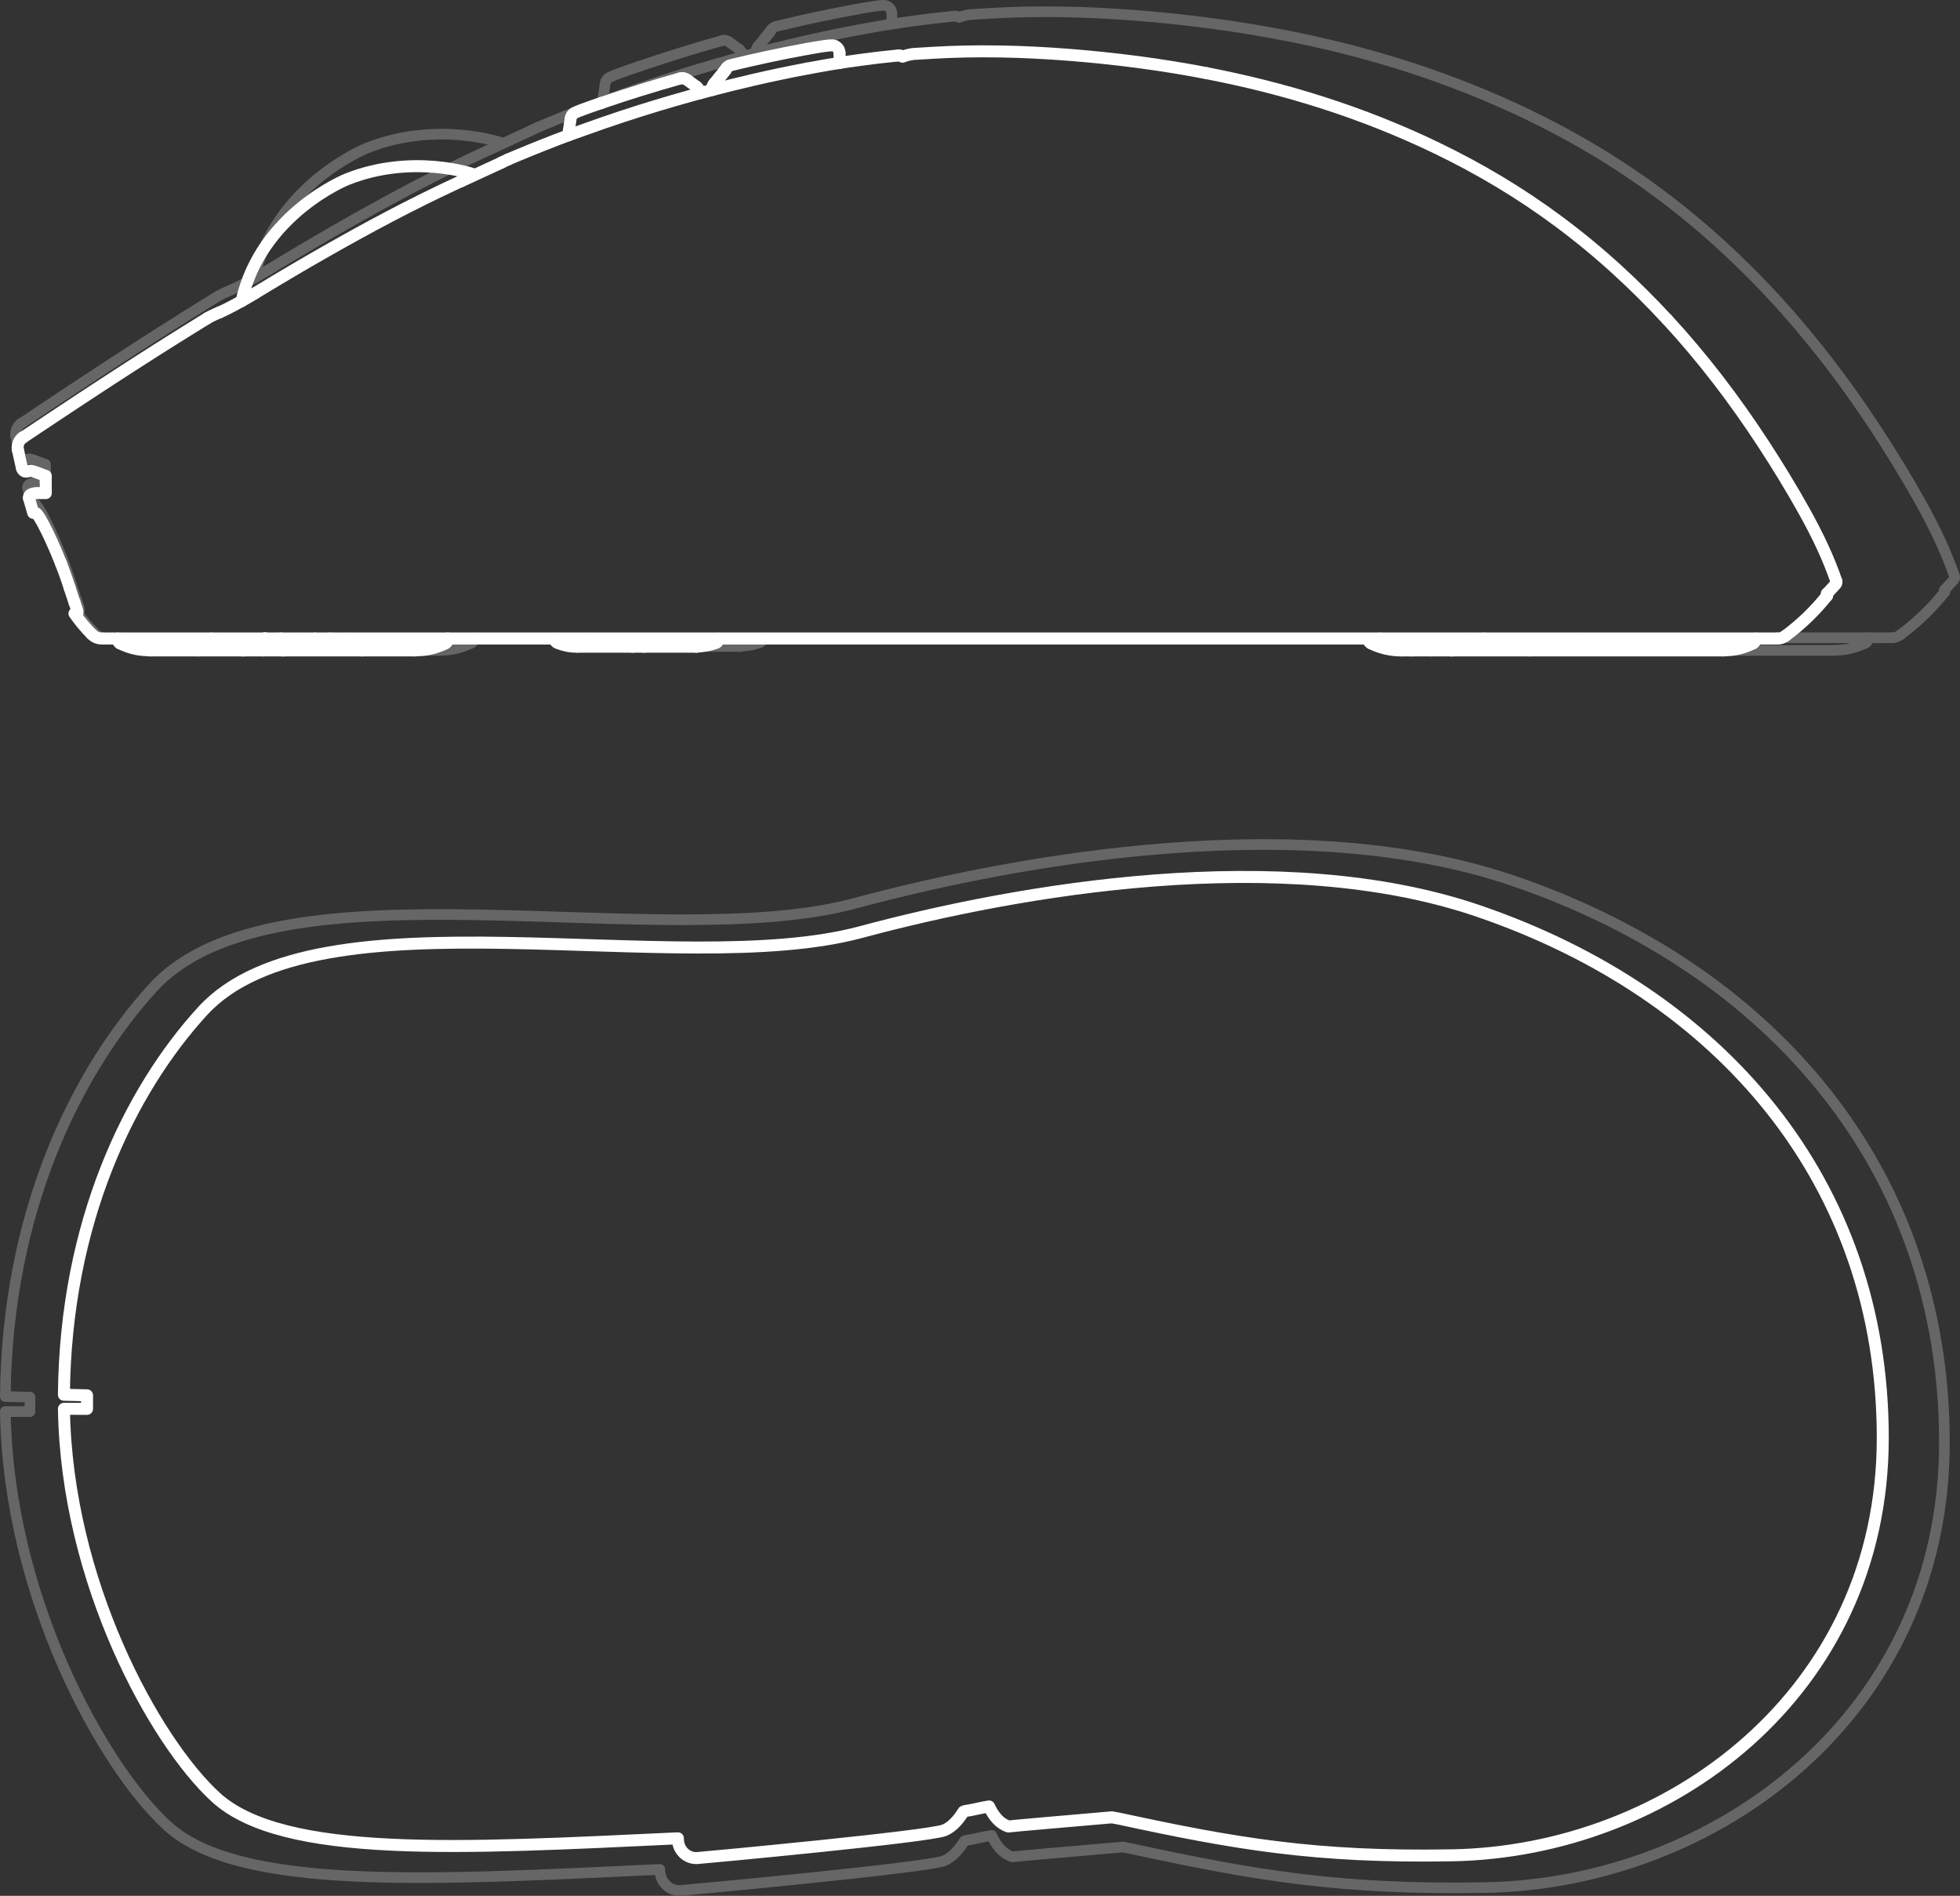<?xml version="1.0" encoding="UTF-8"?><svg id="_レイヤー_2" xmlns="http://www.w3.org/2000/svg" viewBox="0 0 681.7 659.28"><rect x="0" y="0" width="681.7" height="659.28" fill="#333333" stroke="none"/><defs><style>.cls-1{stroke:#fff;stroke-width:4.17px;}.cls-1,.cls-2{fill:none;stroke-linecap:round;stroke-linejoin:round;}.cls-2{stroke:#666;stroke-width:3.7px;}</style></defs><g id="_デザイン"><path class="cls-2" d="M345.1,638.71c1.45,3.05,3.67,5.93,6.98,7.01,3.54-.4,19.66-1.77,38.38-3.4l2.58.48c42.97,9.26,72.72,14.52,123.56,13.61,79.96-1.43,159.68-59.9,159.68-154.75,0-94.84-59.89-164.55-149.94-195.35-72.98-24.95-170.77-7.86-228.88,7.79-67.98,18.31-201.45-17.31-244.15,29.26C26.34,372.81,2.42,421.74,1.85,485.66l8.57.21v5.02s-8.56-.02-8.56-.02c.96,63.97,33.62,123.24,56.28,144,24.96,22.86,91.26,18.98,171.37,15.23-.05,4.7,3.66,7.58,7.24,7.31,3.58-.26,85.83-7.93,91.58-10.3,2.98-1.23,5.32-4.06,7.07-6.89l.57-.22c2.65-.36,6.4-1.36,8.94-1.71"/><path class="cls-2" d="M133.41,226.19h19.41"/><path class="cls-2" d="M54.61,226.18c-.79-.04-2.15-.11-2.85-.17-.98-.08-1.96-.25-2.92-.47-1.89-.44-3.7-1.1-5.44-1.96"/><path class="cls-2" d="M43.41,223.58c-.27-.13-.51-.36-.67-.61-.16-.25-.25-.57-.25-.87"/><line class="cls-2" x1="42.49" y1="222.1" x2="42.49" y2="221.76"/><path class="cls-2" d="M133.03,226.19c-.14,0-.43,0-.79,0-1.18,0-3.36,0-6.32,0-5.37,0-13.13,0-21.76,0"/><path class="cls-2" d="M122.2,223.58c-.67-.33-.92-.74-.92-1.48"/><line class="cls-2" x1="121.28" y1="222.1" x2="121.28" y2="221.77"/><path class="cls-2" d="M164.03,223.58c-.63.31-1.26.59-1.91.85-.97.38-1.96.71-2.96.97-1.02.26-2.05.46-3.1.59-.22.03-3.03.2-3.23.2"/><path class="cls-2" d="M164.95,222.1c0,.15-.02.3-.06.44-.04.15-.11.3-.19.43s-.18.25-.3.36c-.11.1-.24.19-.37.25"/><path class="cls-2" d="M54.66,226.19h1.65c.92,0,2.17,0,3.72,0,1.54,0,3.37,0,5.44,0,2.07,0,4.38,0,6.89,0"/><line class="cls-2" x1="521.76" y1="226.19" x2="518.49" y2="226.19"/><path class="cls-2" d="M566.49,226.19h71.21"/><path class="cls-2" d="M566.49,226.19c-.1,0-.2,0-.3,0-.11,0-.18,0-.29,0"/><path class="cls-2" d="M648.91,223.58c-.58.29-1.18.55-1.78.79-.47.19-.95.36-1.43.52-.49.16-.98.31-1.48.45-.51.14-1.02.26-1.54.36-.53.11-1.06.19-1.6.26-.51.07-2.82.22-3.33.22"/><path class="cls-2" d="M506.54,222.87s-.03-.02-.05-.03"/><path class="cls-2" d="M529.67,226.19h6.27c.3,0,1.49,0,.89,0"/><path class="cls-2" d="M511.13,222.84c-.42-.27-.63-.58-.73-1.06"/><path class="cls-2" d="M265.42,221.82c0,.44-.17.86-.48,1.17-.15.15-.33.27-.53.35"/><path class="cls-2" d="M204.55,221.82c0,.8.28,1.21,1.01,1.52"/><path class="cls-2" d="M205.56,223.35c2.36,1,4.69,1.47,7.26,1.47"/><line class="cls-2" x1="237.73" y1="224.81" x2="233.4" y2="224.81"/><path class="cls-2" d="M264.41,223.35c-2.36,1-4.77,1.24-7.26,1.47"/><path class="cls-2" d="M237.73,224.81h18.84c.19,0,.37-.1.58,0"/><path class="cls-2" d="M264.09,223.3s-.07.04-.11.05"/><path class="cls-2" d="M213.23,224.81h20.16"/><path class="cls-2" d="M537.17,226.19h28.68"/><path class="cls-2" d="M529.67,226.19h-7.17"/><path class="cls-2" d="M96.47,226.19h6.27c.3,0,1.49,0,.89,0"/><path class="cls-2" d="M96.47,226.19h-7.17"/><path class="cls-2" d="M77.93,222.84c-.42-.27-.63-.58-.73-1.06"/><path class="cls-2" d="M263.41,16.75c1.54-1.92,3.07-3.85,4.61-5.77"/><path class="cls-2" d="M257.14,17.17c.12.08.23.18.33.28.27.27.48.58.61.93.12.31.19.64.19.97"/><line class="cls-2" x1="253.52" y1="14.54" x2="257.14" y2="17.17"/><path class="cls-2" d="M222.08,23.16c-.81.28-1.63.56-2.42.83-.71.25-1.4.49-2.06.72-.67.24-1.3.46-1.88.68-.62.22-1.17.43-1.66.62-.49.19-.89.34-1.23.49-.2.08-.74.33-.93.44-.36.21-.84.53-1.2,1.28-.17.36-.26.75-.27,1.14l-.89,5.9"/><path class="cls-2" d="M251.15,14.12c.24-.07.49-.1.75-.1"/><path class="cls-2" d="M251.9,14.01c.35,0,.69.07,1.01.19.22.09.42.2.61.33"/><path class="cls-2" d="M222.08,23.16c9.59-3.28,19.28-6.3,29.07-9.05"/><path class="cls-2" d="M297.94,3.21c.82-.15,1.64-.3,2.43-.43.79-.14,1.54-.26,2.24-.37.7-.11,1.35-.21,1.92-.29.58-.08,1.08-.14,1.51-.19.51-.05.71-.08,1.16-.07.52,0,1.14-.03,1.99.68.62.52.97,1.29.99,2.08"/><path class="cls-2" d="M269.89,9.2c9.31-2.28,18.67-4.28,28.05-5.99"/><line class="cls-2" x1="310.18" y1="4.61" x2="310.25" y2="8.37"/><path class="cls-2" d="M262.89,17.77c-.06.21-.08.43-.09.65"/><path class="cls-2" d="M268.36,10.14c.21-.26.53-.55,1.06-.77"/><line class="cls-2" x1="263.79" y1="15.91" x2="268.39" y2="10.16"/><path class="cls-2" d="M115.73,221.78c-.1.48-.31.8-.73,1.06"/><path class="cls-2" d="M263.34,16.73c.1-.3.26-.58.45-.82"/><path class="cls-2" d="M7.46,147.19c3.93-2.63,8.04-5.36,11.87-7.91,3.33-2.21,6.67-4.42,10.02-6.63,1.71-1.13,3.43-2.26,5.17-3.39,4.94-3.24,9.9-6.46,14.88-9.66,2.45-1.57,4.91-3.14,7.37-4.71,2.42-1.54,4.85-3.07,7.28-4.6,2.81-1.76,5.62-3.51,8.43-5.25,1.05-.65,2.09-1.29,3.14-1.93"/><path class="cls-2" d="M187.32,44.16c-.16.07-.35.15-.55.24-.19.09-.41.19-.64.3-.2.09-.42.2-.65.31-.18.09-.38.18-.58.28"/><path class="cls-2" d="M7.05,158.65c.03.13.08.25.13.36.12.23.29.43.49.58.17.12.36.22.56.27.14.04.28.05.42.05l1.47-.33c.07,0,.15,0,.24.02.09.01.19.03.3.05.11.02.24.05.37.09.15.04.31.09.48.14.19.06.4.13.61.21.24.08.49.18.75.27.29.11.6.23.93.35.36.14.75.28,1.15.43l.88.33v2.16"/><path class="cls-2" d="M5.51,151.82c.2.95.41,1.9.62,2.85.24,1.06.48,2.12.73,3.18.06.26.13.53.19.79"/><path class="cls-2" d="M7.16,147.38c.11-.08.21-.14.3-.2"/><line class="cls-2" x1="258.28" y1="19.66" x2="258.27" y2="19.35"/><line class="cls-2" x1="649.83" y1="221.78" x2="649.83" y2="222.1"/><line class="cls-2" x1="263.17" y1="18.36" x2="263.19" y2="17.59"/><path class="cls-2" d="M75.64,103.1c.11-.07.24-.14.39-.23.13-.08.28-.16.45-.25.15-.08.32-.17.51-.26.18-.09.37-.18.57-.28.21-.1.42-.2.66-.31.25-.11.51-.23.78-.36.3-.14.62-.28.96-.42.11-.05.23-.1.35-.15"/><path class="cls-2" d="M446.29,12.17c7.03,1.36,14.02,2.9,20.98,4.65,7.55,1.9,15.01,4.02,22.41,6.4,7.16,2.31,14.21,4.83,21.18,7.61,7.06,2.81,14,5.85,20.84,9.15,7.98,3.85,15.69,7.99,23.31,12.57,3.82,2.29,7.58,4.68,11.28,7.16,3.71,2.49,7.37,5.07,10.96,7.75,7.44,5.54,14.65,11.52,21.51,17.78,6.3,5.75,12.51,11.95,18.34,18.26"/><path class="cls-2" d="M617.08,103.49c6.6,7.15,12.86,14.61,18.79,22.3,2.97,3.85,5.85,7.76,8.66,11.72,2.82,3.98,5.54,7.98,8.2,12.05,2.66,4.07,5.26,8.19,7.79,12.34,2.53,4.16,4.99,8.35,7.36,12.61,2.45,4.42,4.8,8.9,6.91,13.48,1.88,4.09,3.57,8.25,5.02,12.47"/><path class="cls-2" d="M679.8,200.47c.13.36.02.8-.2,1.1l-3.27,3.57"/><path class="cls-2" d="M548.93,221.78c-.1.48-.31.8-.73,1.06"/><path class="cls-2" d="M88.94,226.19c-6.15,0-11.86,0-16.58,0"/><path class="cls-2" d="M122.2,223.58c3.52,1.74,7.25,2.61,11.21,2.61"/><line class="cls-2" x1="164.95" y1="221.74" x2="164.95" y2="222.1"/><path class="cls-2" d="M506.36,222.1c0,.74.25,1.15.92,1.48"/><path class="cls-2" d="M518.49,226.19c-3.96,0-7.69-.87-11.21-2.61"/><path class="cls-2" d="M649.83,222.1c0,.15-.02.3-.06.45-.04.15-.11.3-.19.43-.08.13-.18.25-.3.36-.11.1-.24.19-.37.25"/><path class="cls-2" d="M548.2,222.84c-3.17,2.04-6.82,3.19-10.58,3.33-.55.02-.73.02-.79.02"/><path class="cls-2" d="M522.5,226.2c-.06,0-.24,0-.79-.02-3.76-.14-7.41-1.29-10.58-3.33"/><line class="cls-2" x1="264.4" y1="223.35" x2="263.98" y2="223.35"/><path class="cls-2" d="M115.01,222.84c-3.17,2.04-6.82,3.19-10.58,3.33-.55.02-.73.02-.79.02"/><path class="cls-2" d="M89.3,226.2c-.06,0-.24,0-.79-.02-3.76-.14-7.41-1.29-10.58-3.33"/><path class="cls-2" d="M263.41,16.75c-.25.31-.41.64-.51,1.02"/><path class="cls-2" d="M263.19,17.58c0-.28.05-.57.15-.84"/><path class="cls-2" d="M262.89,17.77c.07-.28.18-.61.3-.9.02-.05.04-.1.06-.15"/><path class="cls-2" d="M169.89,52.24c1.59-.74,3.04-1.4,4.29-1.98s2.31-1.07,3.3-1.53c.99-.46,1.9-.88,2.67-1.24.77-.36,1.41-.65,2.06-.95.65-.3,1.31-.61,1.78-.83.47-.22.75-.35.91-.43"/><path class="cls-2" d="M332.03,5.6c.18-.02.4-.02.66.03.28.06.59.19.86.43,0,0,2.38-.95,4.38-1.03l5.5-.33.94-.06c8.52-.51,16.81-.66,25.44-.51,8.55.14,16.96.58,25.47,1.25,4.25.33,8.51.72,12.75,1.17,4.26.45,8.51.95,12.76,1.51,4.43.58,8.85,1.23,13.26,1.95,4.09.67,8.17,1.39,12.24,2.18"/><path class="cls-2" d="M332.03,5.6c-4.73.46-9.45,1.02-14.16,1.66-3.35.46-6.7.96-10.05,1.5l-1.53.25c-.8.14-1.64.28-2.51.43-.88.16-1.8.32-2.72.49-.93.17-1.87.34-2.81.52"/><path class="cls-2" d="M80.3,100.85c.32-.13.74-.32,1.23-.55.54-.25,1.16-.56,1.84-.9.75-.38,1.57-.81,2.43-1.26.89-.47,1.82-.98,2.76-1.51.84-.47,1.69-.96,2.55-1.46.36-.21.71-.42,1.07-.63.42-.25.84-.51,1.26-.76"/><path class="cls-2" d="M93.43,93.77c.85-.52,1.7-1.03,2.55-1.54,1.72-1.04,3.44-2.07,5.16-3.1,1.53-.92,3.07-1.83,4.61-2.74,1.48-.88,2.97-1.75,4.46-2.62,1.57-.92,3.14-1.83,4.72-2.74,1.72-.99,3.45-1.98,5.17-2.97,1.83-1.04,3.66-2.08,5.5-3.11,1.87-1.05,3.74-2.09,5.62-3.12,1.91-1.05,3.82-2.09,5.74-3.13,2.02-1.09,4.04-2.16,6.06-3.23,2.16-1.14,4.34-2.26,6.51-3.38,2.23-1.14,4.46-2.26,6.7-3.37,2.1-1.04,4.2-2.06,6.31-3.07,1.86-.89,3.72-1.76,5.59-2.63.58-.27,1.16-.54,1.74-.8"/><path class="cls-2" d="M5.51,151.82c-.06-.31-.1-.62-.09-.94,0-.28.03-.56.09-.84.05-.25.12-.49.21-.72.08-.21.18-.41.29-.6.1-.17.21-.34.33-.5.11-.14.23-.28.36-.41.11-.11.23-.22.36-.33.04-.03.08-.06.11-.09"/><path class="cls-2" d="M298.24,10.45c-3.46.65-6.91,1.33-10.35,2.06-3.13.66-6.26,1.35-9.38,2.07-2.86.66-5.71,1.34-8.55,2.05-2.61.65-5.22,1.31-7.82,2-2.37.62-4.74,1.27-7.11,1.92-2.13.59-4.26,1.2-6.39,1.81-1.98.58-3.96,1.16-5.93,1.76-2.05.62-4.11,1.26-6.15,1.9-2.26.71-4.52,1.44-6.78,2.19-2.42.8-4.84,1.62-7.26,2.45l-12.98,4.61c-2.99,1.12-5.99,2.28-8.95,3.45-3.43,1.36-7.1,2.85-10.5,4.28-.91.38-1.83.77-2.77,1.17"/><path class="cls-2" d="M657.79,221.78H103.23"/><path class="cls-2" d="M96.78,221.78h-59.62c-.25,0-.37,0-.36,0"/><path class="cls-2" d="M103.23,221.78h-6.45"/><path class="cls-2" d="M676.37,205.89c-4.46,5.59-9.56,10.51-15.29,14.79"/><path class="cls-2" d="M97.23,221.68c.03.06.07.1.1.1"/><path class="cls-2" d="M661.09,220.68c-1.02.76-2,1.16-3.3,1.11"/><path class="cls-2" d="M676.28,205.11c.03.26.06.52.09.78"/><path class="cls-2" d="M9.64,169.77c-.04-.15-.05-.31-.03-.45.03-.2.1-.36.17-.48.09-.14.17-.22.24-.28.07-.06.14-.11.21-.15.09-.06.18-.1.28-.15.17-.08.36-.15.57-.21.2-.06.43-.11.69-.15.09-.01.2-.03.31-.04.14-.01.29-.02.45-.02h3.36c-.03-1.41-.03-2.81-.03-4.22"/><path class="cls-2" d="M32.89,220.15c-2.35-2.37-4.48-4.92-6.38-7.65l.95-.05c.15,0,.21-.16.18-.46s-.14-.74-.32-1.33c-.19-.59-.45-1.33-.77-2.2"/><path class="cls-2" d="M36.8,221.78c-1.62,0-2.77-.48-3.91-1.63"/><path class="cls-2" d="M21.56,194.1c-.61-1.56-1.23-3.07-1.82-4.48-.6-1.41-1.17-2.72-1.73-3.96-.56-1.24-1.12-2.42-1.64-3.49-.52-1.07-1.02-2.04-1.48-2.89-.46-.85-.88-1.59-1.25-2.19-.37-.61-.7-1.08-.97-1.4-.27-.32-.47-.48-.61-.48l-.86-.04c-.54-1.79-1.06-3.59-1.55-5.4"/><path class="cls-2" d="M24.71,202.96c-.28-.88-.58-1.81-.91-2.78-.33-.96-.69-1.96-1.06-2.98-.37-1.02-.77-2.05-1.17-3.1"/><path class="cls-2" d="M26.54,208.46c-.2-.54-.39-1.12-.59-1.73s-.41-1.25-.63-1.89c-.21-.63-.42-1.26-.62-1.88"/><path class="cls-2" d="M173.99,49.51s-22.24-7.61-46.42,2c0,0-31.86,12.71-39.11,45.19"/><path class="cls-1" d="M126.18,226.19h18.2"/><path class="cls-1" d="M52.27,226.18c-.74-.04-2.01-.1-2.67-.16-.92-.08-1.84-.23-2.74-.44-1.77-.41-3.47-1.03-5.1-1.84"/><path class="cls-1" d="M41.76,223.74c-.26-.13-.48-.33-.63-.57-.15-.24-.23-.53-.23-.82"/><line class="cls-1" x1="40.9" y1="222.35" x2="40.9" y2="222.04"/><path class="cls-1" d="M125.83,226.19c-.13,0-.4,0-.74,0-1.11,0-3.15,0-5.93,0-5.04,0-12.31,0-20.41,0"/><path class="cls-1" d="M115.67,223.74c-.63-.31-.86-.69-.86-1.39"/><line class="cls-1" x1="114.81" y1="222.35" x2="114.81" y2="222.05"/><path class="cls-1" d="M154.9,223.74c-.59.29-1.18.56-1.79.8-.91.36-1.83.66-2.78.91-.96.25-1.93.43-2.91.55-.2.03-2.84.19-3.03.19"/><path class="cls-1" d="M155.76,222.35c0,.14-.02.28-.06.42-.04.14-.1.28-.18.4s-.17.24-.28.34c-.1.09-.22.17-.35.24"/><path class="cls-1" d="M52.32,226.19h1.55c.86,0,2.04,0,3.49,0s3.16,0,5.1,0c1.94,0,4.11,0,6.46,0"/><line class="cls-1" x1="490.45" y1="226.19" x2="487.38" y2="226.19"/><path class="cls-1" d="M532.41,226.19h66.79"/><path class="cls-1" d="M532.41,226.19c-.09,0-.18,0-.28,0-.11,0-.17,0-.28,0"/><path class="cls-1" d="M609.71,223.75c-.55.27-1.11.52-1.67.75-.44.18-.89.34-1.34.49-.46.15-.92.29-1.39.42-.48.13-.96.24-1.44.34-.5.1-1,.18-1.5.24-.48.06-2.64.2-3.12.2"/><path class="cls-1" d="M476.18,223.08s-.03-.02-.04-.03"/><path class="cls-1" d="M497.87,226.19h5.88c.28,0,1.4,0,.84,0"/><path class="cls-1" d="M480.48,223.05c-.39-.25-.59-.54-.68-1"/><path class="cls-1" d="M250,222.09c0,.41-.16.81-.45,1.1-.14.14-.31.26-.49.33"/><path class="cls-1" d="M192.91,222.09c0,.75.26,1.14.95,1.43"/><path class="cls-1" d="M193.86,223.52c2.22.93,4.4,1.38,6.81,1.38"/><line class="cls-1" x1="224.03" y1="224.9" x2="219.97" y2="224.9"/><path class="cls-1" d="M249.05,223.52c-2.22.93-4.48,1.16-6.81,1.38"/><path class="cls-1" d="M224.03,224.9h17.67c.18,0,.35-.1.54,0"/><path class="cls-1" d="M248.76,223.48s-.07.03-.1.05"/><path class="cls-1" d="M201.06,224.9h18.91"/><path class="cls-1" d="M504.9,226.19h26.91"/><path class="cls-1" d="M497.87,226.19h-6.72"/><path class="cls-1" d="M91.53,226.19h5.88c.28,0,1.4,0,.84,0"/><path class="cls-1" d="M91.53,226.19h-6.72"/><path class="cls-1" d="M74.15,223.05c-.39-.25-.59-.54-.68-1"/><path class="cls-1" d="M248.12,29.74c1.44-1.8,2.88-3.61,4.32-5.41"/><path class="cls-1" d="M242.24,30.14c.11.08.21.17.31.26.25.25.45.55.58.88.11.29.18.6.18.91"/><line class="cls-1" x1="238.84" y1="27.67" x2="242.24" y2="30.14"/><path class="cls-1" d="M209.36,35.75c-.76.26-1.52.52-2.27.78-.67.23-1.32.46-1.94.68-.63.22-1.22.44-1.77.63-.58.21-1.1.4-1.56.58-.46.17-.83.32-1.15.46-.19.08-.69.31-.87.42-.34.2-.79.49-1.12,1.2-.16.34-.24.7-.25,1.07l-.83,5.54"/><path class="cls-1" d="M236.62,27.27c.23-.06.46-.1.7-.1"/><path class="cls-1" d="M237.32,27.17c.33,0,.65.06.95.18.2.08.39.19.57.31"/><path class="cls-1" d="M209.36,35.75c8.99-3.08,18.08-5.91,27.26-8.49"/><path class="cls-1" d="M280.51,17.04c.77-.14,1.54-.28,2.28-.4.74-.13,1.45-.25,2.1-.35.66-.11,1.26-.2,1.8-.27.54-.08,1.01-.14,1.41-.18.48-.05.67-.07,1.08-.07.49,0,1.07-.03,1.87.64.58.49.91,1.21.93,1.95"/><path class="cls-1" d="M254.2,22.66c8.74-2.14,17.51-4.01,26.31-5.62"/><line class="cls-1" x1="291.99" y1="18.35" x2="292.06" y2="21.88"/><path class="cls-1" d="M247.64,30.7c-.05.2-.08.4-.08.61"/><path class="cls-1" d="M252.76,23.54c.2-.25.5-.51,1-.73"/><line class="cls-1" x1="248.48" y1="28.95" x2="252.79" y2="23.56"/><path class="cls-1" d="M109.6,222.05c-.09.45-.29.75-.68,1"/><path class="cls-1" d="M248.05,29.72c.1-.28.24-.54.43-.77"/><path class="cls-1" d="M8.04,152.09c3.69-2.46,7.54-5.03,11.13-7.41,3.12-2.07,6.25-4.15,9.4-6.22,1.6-1.06,3.22-2.12,4.85-3.18,4.63-3.04,9.29-6.06,13.96-9.06,2.3-1.48,4.6-2.95,6.91-4.42,2.27-1.44,4.55-2.88,6.83-4.31,2.63-1.65,5.27-3.29,7.91-4.92.98-.61,1.96-1.21,2.94-1.81"/><path class="cls-1" d="M176.75,55.45c-.15.06-.32.14-.52.23-.18.08-.38.17-.6.28-.19.09-.39.19-.61.29-.17.08-.35.17-.54.26"/><path class="cls-1" d="M7.66,162.84c.03.12.07.23.13.34.11.22.27.4.46.55.16.12.34.2.53.25.13.03.26.05.39.05l1.38-.31c.06,0,.14,0,.23.02.08.01.18.03.28.05.1.02.22.05.35.08.14.04.29.08.45.13.18.06.37.12.58.19.22.08.46.16.71.26.28.1.57.21.87.33.34.13.7.26,1.08.4l.82.31v2.03"/><path class="cls-1" d="M6.22,156.43c.19.89.38,1.78.58,2.67.22,1,.45,1.99.68,2.98.06.25.12.5.18.74"/><path class="cls-1" d="M7.76,152.27c.1-.07.19-.13.28-.19"/><line class="cls-1" x1="243.31" y1="32.47" x2="243.3" y2="32.18"/><line class="cls-1" x1="610.58" y1="222.05" x2="610.58" y2="222.35"/><line class="cls-1" x1="247.9" y1="31.24" x2="247.91" y2="30.52"/><path class="cls-1" d="M72,110.73c.11-.06.22-.13.36-.21.13-.07.27-.15.42-.23.15-.08.3-.16.47-.25.17-.08.34-.17.53-.26.19-.09.4-.19.62-.29.23-.11.48-.22.73-.34.28-.13.58-.26.9-.39.11-.05.22-.09.33-.14"/><path class="cls-1" d="M419.66,25.44c6.6,1.28,13.15,2.72,19.68,4.36,7.08,1.78,14.08,3.77,21.02,6.01,6.72,2.16,13.32,4.53,19.86,7.13,6.62,2.63,13.13,5.49,19.54,8.58,7.48,3.61,14.71,7.49,21.86,11.79,3.58,2.15,7.11,4.39,10.58,6.72,3.48,2.33,6.91,4.76,10.28,7.27,6.98,5.2,13.74,10.8,20.17,16.68,5.91,5.4,11.73,11.21,17.2,17.13"/><path class="cls-1" d="M579.86,111.1c6.19,6.7,12.07,13.7,17.62,20.91,2.78,3.61,5.49,7.28,8.12,11,2.64,3.73,5.2,7.49,7.69,11.31,2.5,3.82,4.93,7.68,7.3,11.58,2.37,3.9,4.68,7.83,6.9,11.82,2.3,4.14,4.5,8.35,6.48,12.65,1.77,3.84,3.35,7.74,4.71,11.7"/><path class="cls-1" d="M638.69,202.07c.12.34.02.75-.19,1.04l-3.07,3.35"/><path class="cls-1" d="M515.93,222.05c-.09.45-.29.75-.68,1"/><path class="cls-1" d="M84.47,226.19c-5.77,0-11.12,0-15.55,0"/><path class="cls-1" d="M115.67,223.74c3.3,1.63,6.8,2.45,10.51,2.45"/><line class="cls-1" x1="155.76" y1="222.02" x2="155.76" y2="222.35"/><path class="cls-1" d="M476.01,222.35c0,.7.24,1.08.86,1.39"/><path class="cls-1" d="M487.38,226.19c-3.71,0-7.21-.82-10.51-2.45"/><path class="cls-1" d="M610.58,222.35c0,.14-.02.28-.06.42-.04.14-.1.28-.18.4-.08.12-.17.24-.28.34-.1.09-.22.17-.35.24"/><path class="cls-1" d="M515.25,223.05c-2.97,1.92-6.4,2.99-9.93,3.13-.52.02-.69.02-.74.02"/><path class="cls-1" d="M491.14,226.2c-.06,0-.23,0-.74-.02-3.52-.13-6.95-1.21-9.93-3.13"/><line class="cls-1" x1="249.05" y1="223.52" x2="248.66" y2="223.52"/><path class="cls-1" d="M108.92,223.05c-2.97,1.92-6.4,2.99-9.93,3.13-.52.02-.69.02-.74.02"/><path class="cls-1" d="M84.81,226.2c-.06,0-.23,0-.74-.02-3.52-.13-6.95-1.21-9.93-3.13"/><path class="cls-1" d="M248.12,29.74c-.23.29-.39.6-.48.96"/><path class="cls-1" d="M247.91,30.52c0-.27.05-.53.14-.79"/><path class="cls-1" d="M247.64,30.7c.07-.26.16-.58.28-.85.02-.04.04-.09.06-.14"/><path class="cls-1" d="M160.4,63.03c1.5-.69,2.85-1.31,4.02-1.85,1.17-.54,2.17-1.01,3.09-1.43.92-.43,1.78-.83,2.51-1.16.72-.34,1.32-.61,1.93-.89.61-.28,1.23-.57,1.67-.77.44-.21.71-.33.85-.4"/><path class="cls-1" d="M312.48,19.28c.17-.02.38-.02.62.03.27.06.55.18.81.41,0,0,2.23-.89,4.11-.97l5.16-.31.88-.06c7.99-.48,15.77-.62,23.86-.48,8.02.13,15.91.55,23.89,1.17,3.99.31,7.98.68,11.96,1.09,3.99.42,7.98.89,11.97,1.41,4.15.55,8.3,1.15,12.43,1.83,3.84.62,7.67,1.3,11.48,2.04"/><path class="cls-1" d="M312.48,19.28c-4.44.43-8.87.95-13.28,1.55-3.14.43-6.29.9-9.43,1.41l-1.43.24c-.75.13-1.54.26-2.35.41-.83.15-1.68.3-2.55.46-.87.16-1.75.32-2.64.49"/><path class="cls-1" d="M76.37,108.62c.3-.12.7-.3,1.15-.52.51-.24,1.09-.52,1.72-.84.71-.36,1.48-.76,2.28-1.18.83-.45,1.7-.92,2.59-1.42.79-.44,1.59-.9,2.39-1.37.33-.2.67-.39,1.01-.59.4-.24.79-.47,1.19-.71"/><path class="cls-1" d="M88.68,101.98c.8-.48,1.59-.97,2.39-1.45,1.61-.97,3.22-1.94,4.84-2.91,1.44-.86,2.88-1.72,4.32-2.57,1.39-.82,2.79-1.64,4.18-2.46,1.47-.86,2.95-1.72,4.43-2.57,1.62-.93,3.23-1.86,4.85-2.78,1.72-.98,3.44-1.95,5.16-2.91,1.75-.98,3.51-1.96,5.27-2.93,1.79-.99,3.59-1.96,5.38-2.93,1.89-1.02,3.79-2.03,5.69-3.03,2.03-1.07,4.07-2.12,6.11-3.17,2.09-1.07,4.19-2.12,6.29-3.16,1.97-.97,3.94-1.93,5.92-2.88,1.74-.83,3.49-1.66,5.24-2.47.54-.25,1.09-.5,1.63-.75"/><path class="cls-1" d="M6.22,156.43c-.06-.29-.09-.59-.09-.88,0-.26.03-.53.08-.79.05-.23.11-.46.2-.68.08-.2.17-.38.27-.57.09-.16.2-.32.31-.47.1-.13.21-.26.33-.38.11-.11.22-.21.34-.31.04-.03.07-.06.11-.08"/><path class="cls-1" d="M280.79,23.83c-3.24.61-6.48,1.25-9.71,1.93-2.94.62-5.87,1.27-8.8,1.94-2.68.62-5.35,1.26-8.02,1.92-2.45.61-4.9,1.23-7.34,1.87-2.23.59-4.45,1.19-6.67,1.8-2,.56-4,1.12-5.99,1.7-1.86.54-3.71,1.09-5.57,1.65-1.93.58-3.85,1.18-5.77,1.78-2.12.67-4.24,1.35-6.36,2.05-2.27.75-4.54,1.52-6.81,2.3l-12.18,4.32c-2.81,1.05-5.61,2.13-8.4,3.24-3.22,1.27-6.66,2.68-9.85,4.01-.85.36-1.72.72-2.6,1.1"/><path class="cls-1" d="M618.04,222.05H97.88"/><path class="cls-1" d="M91.83,222.05h-55.93c-.24,0-.35,0-.34,0"/><path class="cls-1" d="M97.88,222.05h-6.05"/><path class="cls-1" d="M635.48,207.15c-4.18,5.24-8.97,9.86-14.34,13.88"/><path class="cls-1" d="M92.24,221.96c.03.06.06.09.09.09"/><path class="cls-1" d="M621.14,221.02c-.96.72-1.87,1.08-3.1,1.04"/><path class="cls-1" d="M635.39,206.42c.03.24.06.49.08.73"/><path class="cls-1" d="M10.09,173.27c-.04-.14-.04-.29-.03-.42.02-.19.09-.33.16-.45.08-.13.16-.21.22-.26.07-.06.13-.11.19-.14.08-.05.17-.1.26-.14.16-.07.33-.14.54-.2.19-.06.41-.11.65-.14.09-.01.18-.02.29-.03.13-.01.27-.02.42-.02h3.15c-.02-1.32-.03-2.64-.03-3.96"/><path class="cls-1" d="M31.89,220.53c-2.21-2.22-4.2-4.61-5.99-7.17l.89-.04c.14,0,.19-.15.17-.43s-.13-.7-.3-1.25c-.17-.55-.42-1.24-.72-2.07"/><path class="cls-1" d="M35.56,222.05c-1.52,0-2.6-.45-3.67-1.53"/><path class="cls-1" d="M21.27,196.09c-.57-1.47-1.15-2.88-1.71-4.2-.56-1.32-1.1-2.55-1.63-3.71-.53-1.16-1.05-2.27-1.54-3.27-.49-1-.96-1.91-1.38-2.71-.43-.8-.82-1.49-1.17-2.06-.35-.57-.66-1.01-.91-1.31-.25-.3-.44-.45-.57-.45l-.81-.04c-.5-1.68-.99-3.37-1.46-5.06"/><path class="cls-1" d="M24.22,204.4c-.26-.83-.55-1.7-.86-2.6-.31-.9-.64-1.84-.99-2.8-.35-.95-.72-1.93-1.1-2.91"/><path class="cls-1" d="M25.94,209.56c-.19-.51-.36-1.05-.55-1.62-.19-.57-.39-1.17-.59-1.77-.2-.6-.39-1.18-.58-1.77"/><path class="cls-1" d="M164.25,60.47s-20.86-7.14-43.54,1.87c0,0-29.88,11.92-36.69,42.39"/><path class="cls-1" d="M344.19,628.59c1.36,2.86,3.44,5.56,6.55,6.58,3.32-.38,18.44-1.66,36-3.19l2.42.45c40.3,8.69,68.21,13.62,115.9,12.76,75.01-1.34,149.78-56.19,149.78-145.15,0-88.96-56.18-154.35-140.64-183.23-68.45-23.41-160.18-7.37-214.69,7.31-63.77,17.17-188.95-16.24-229.01,27.45-25.3,27.6-47.74,73.5-48.27,133.46l8.04.2v4.71s-8.03-.02-8.03-.02c.9,60.01,31.53,115.6,52.79,135.07,23.41,21.44,85.6,17.8,160.74,14.29-.05,4.41,3.44,7.11,6.79,6.86,3.35-.25,80.51-7.44,85.9-9.66,2.79-1.15,4.99-3.81,6.63-6.46l.53-.21c2.48-.33,6-1.27,8.38-1.61"/></g></svg>